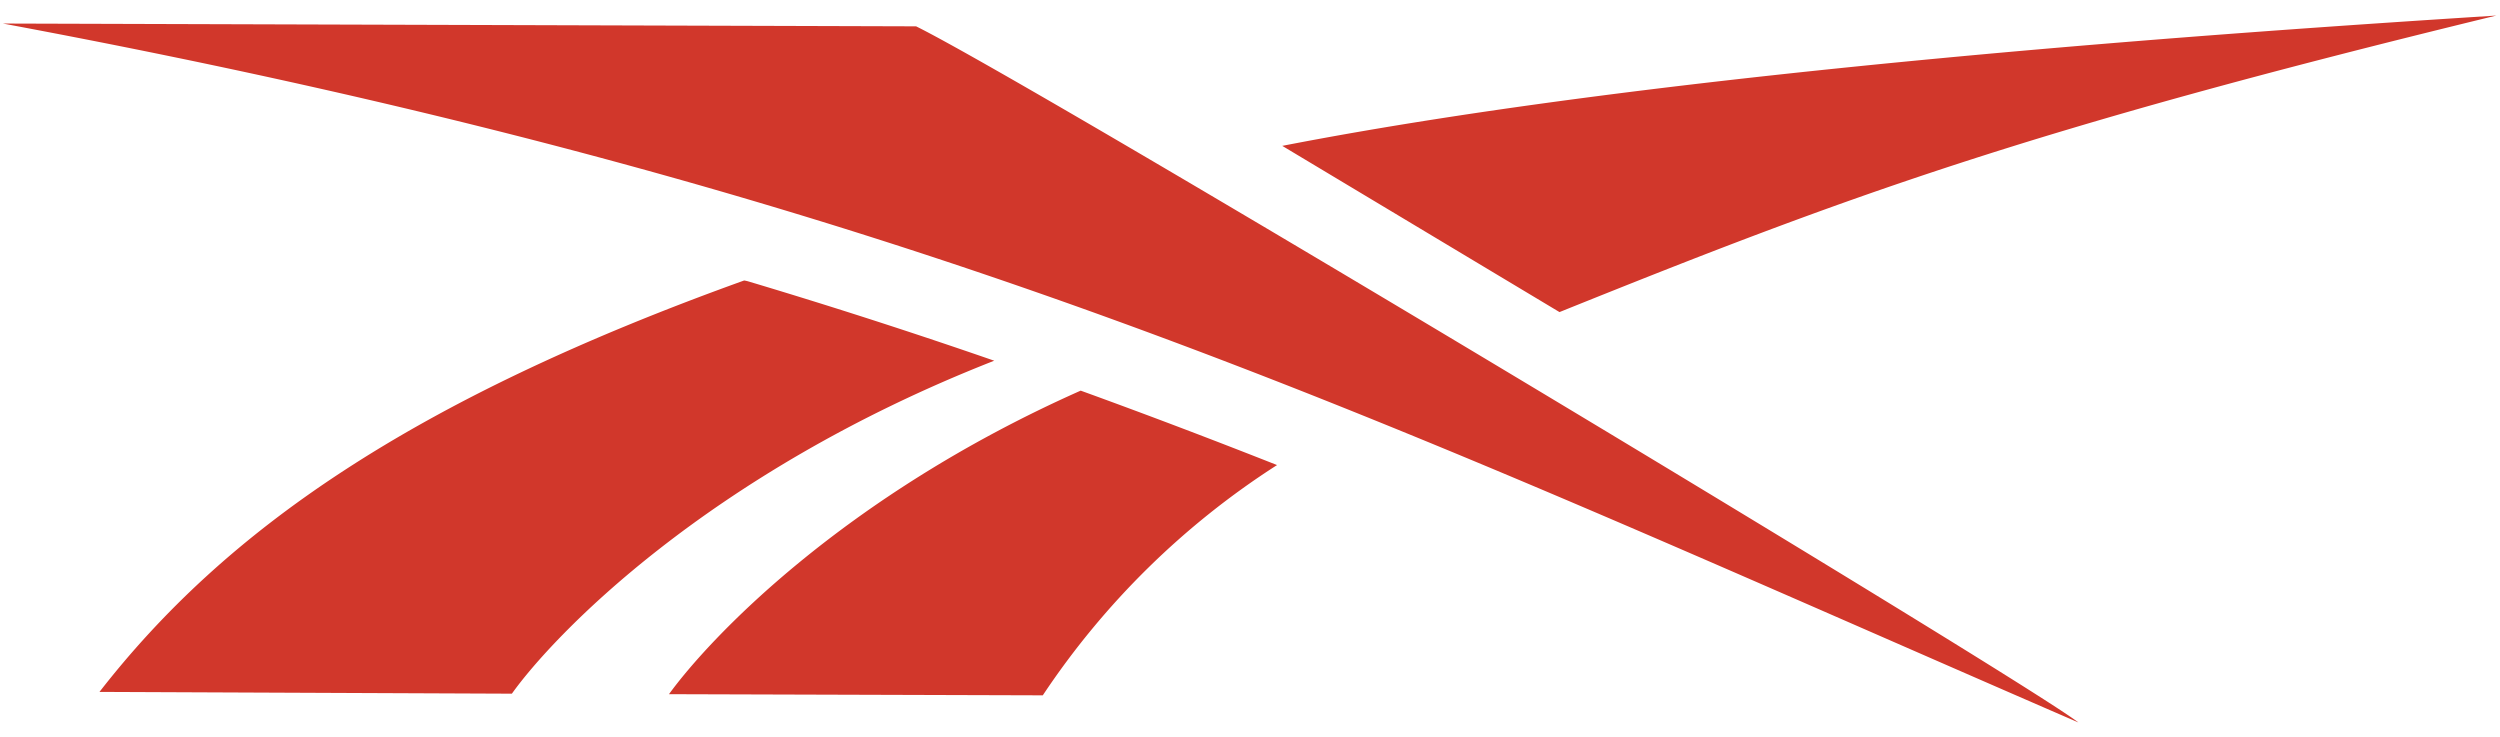 <svg xmlns="http://www.w3.org/2000/svg" width="80.21" height="23.638" viewBox="0 0 80.21 23.638">
  <g id="reebok-logo" transform="translate(179.226 -307.703)">
    <path id="Union_1" data-name="Union 1" d="M0,.256l29.3.09c3.851,1.9,35.34,20.846,37.292,22.335C43.734,12.767,29.523,5.763,0,.256ZM21.372,21.773c1.266-1.745,5.54-6.332,13.209-9.739,2.126.771,4.218,1.566,6.3,2.388a25.647,25.647,0,0,0-7.516,7.388ZM3.1,21.7c4.03-5.179,9.98-9.351,20.683-13.2a1.165,1.165,0,0,1,.132.029c2.73.816,5.347,1.663,7.892,2.545C22.559,14.7,17.627,19.939,16.331,21.757ZM41.048,4.181C53.589,1.738,71.783.526,80,0,64.849,3.687,59.129,5.815,49.943,9.514Z" transform="translate(-179.134 308.202)" fill="#d1372b" stroke="rgba(0,0,0,0)" stroke-width="1"/>
  </g>
</svg>
